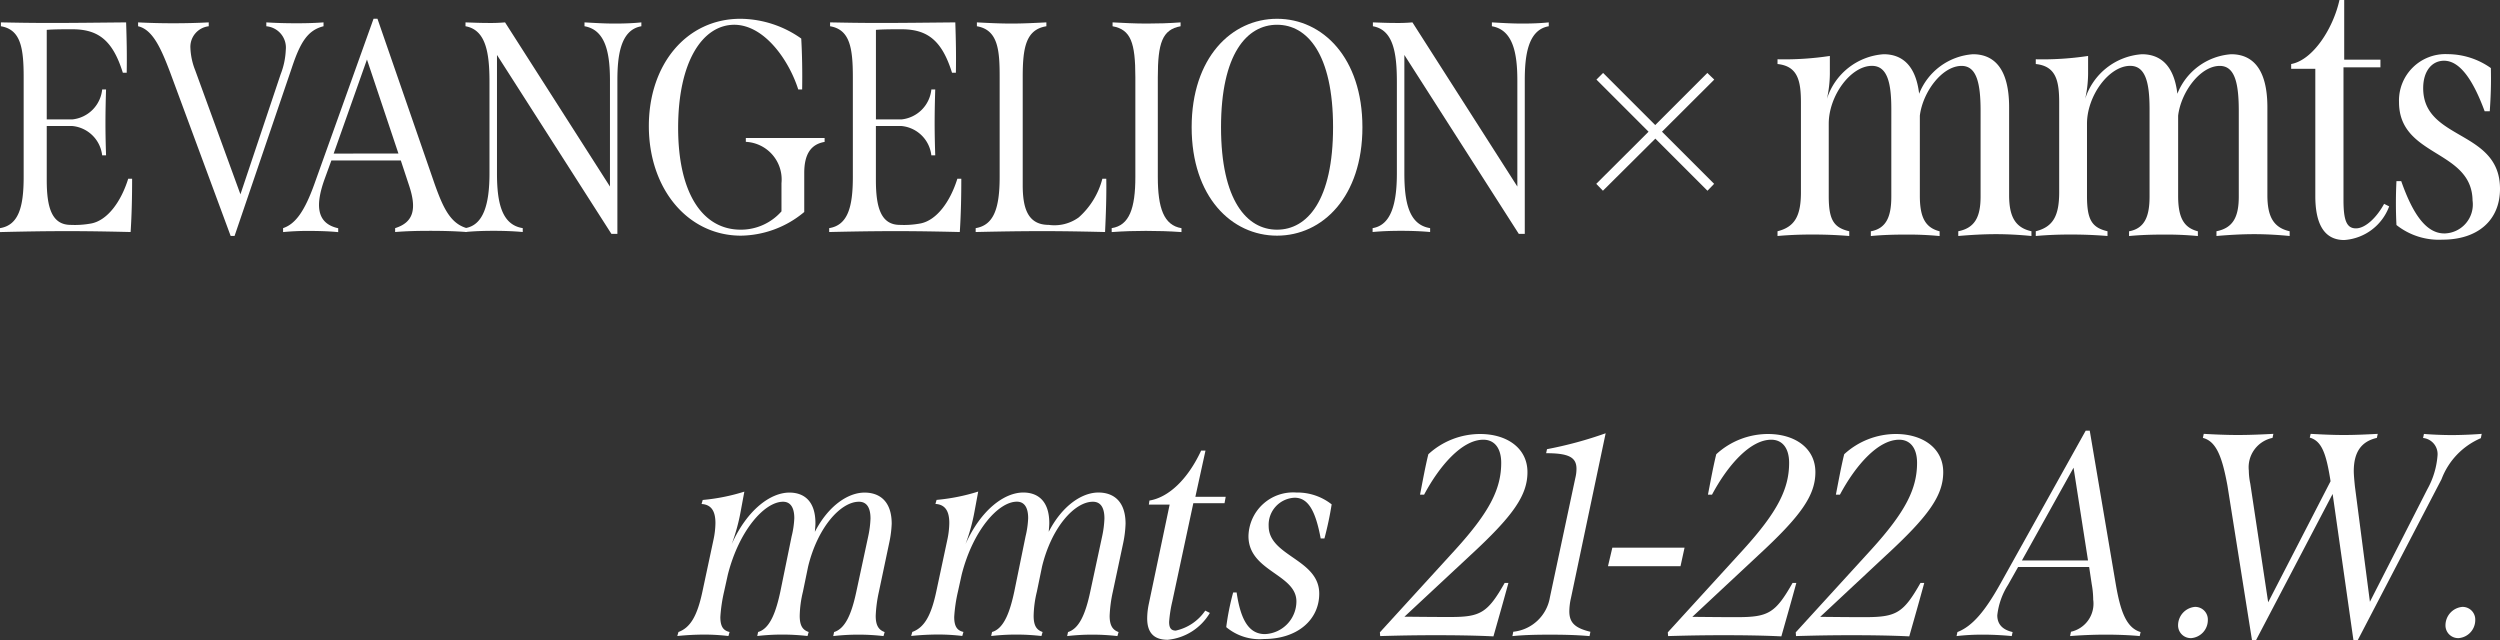 <svg xmlns="http://www.w3.org/2000/svg" viewBox="0 0 150.132 38.441"><rect x="0" y="0" width="150.132" height="38.441" fill="#333333" stroke="none"/><defs><style>.cls-1{fill:#fff;}</style></defs><g id="レイヤー_2" data-name="レイヤー 2"><g id="レイヤー_1-2" data-name="レイヤー 1"><path class="cls-1" d="M7.934,10.734c0,1.008-.018,2.087-.09,3.2-1.476-.036-2.645-.054-3.85-.054S1.511,13.9,0,13.937V13.7c1.115-.18,1.421-1.26,1.421-3.077V4.636c0-1.763-.18-2.861-1.367-3.059V1.344c.918.018,1.781.035,3.058.035,1.152,0,2.7-.017,4.462-.035.035,1.043.054,1.942.035,3.022H7.376C6.765,2.4,5.883,1.757,4.336,1.757c-.486,0-1.08,0-1.529.036V7.172H4.336a2.01,2.01,0,0,0,1.8-1.8h.233c-.017.522-.036,1.278-.036,2.033,0,.7.019,1.421.036,1.925H6.135a1.992,1.992,0,0,0-1.8-1.763H2.807v3.238c0,1.583.269,2.7,1.438,2.7a5.452,5.452,0,0,0,1.26-.09c.953-.2,1.763-1.295,2.194-2.681Z"/><path class="cls-1" d="M19.429,1.344v.233c-.953.234-1.4.972-1.907,2.5L14.086,14.17h-.234L10.218,4.348C9.679,2.927,9.175,1.775,8.293,1.577V1.344c.666.035,1.386.053,2.1.053.756,0,1.476-.018,2.142-.053v.233a1.244,1.244,0,0,0-1.1,1.314,4.031,4.031,0,0,0,.288,1.331l2.716,7.448,2.411-7.2A4.509,4.509,0,0,0,17.162,3a1.286,1.286,0,0,0-1.169-1.422V1.344c.539.035,1.152.053,1.763.053C18.386,1.4,18.979,1.379,19.429,1.344Z"/><path class="cls-1" d="M28.027,13.7v.234c-.7-.054-1.457-.072-2.23-.072-.72,0-1.44.018-2.068.072V13.7c1.151-.36,1.294-1.206.827-2.591L24.07,9.637H19.9l-.4,1.1c-.575,1.584-.5,2.681.81,2.969v.234c-.539-.054-1.169-.072-1.763-.072A15.281,15.281,0,0,0,17,13.937V13.7c.756-.252,1.3-1.044,1.871-2.627l3.562-9.948h.234l3.436,9.93C26.606,12.461,27.038,13.415,28.027,13.7Zm-4.1-4.48L22.037,3.574l-2,5.649Z"/><path class="cls-1" d="M38.516,1.344v.233c-1.278.216-1.44,1.835-1.44,3.257v9.211h-.359L29.845,3.3v7.107c0,1.727.269,3.094,1.547,3.292v.234c-.577-.054-1.188-.072-1.746-.072-.575,0-1.151.018-1.708.072V13.7c1.1-.18,1.457-1.44,1.457-3.292V4.924c0-1.71-.2-3.131-1.44-3.347V1.344c.486.018.918.035,1.332.035a10.042,10.042,0,0,0,1.043-.035l6.3,9.858V4.834c0-1.62-.252-3.041-1.529-3.257V1.344c.611.035,1.2.071,1.8.071C37.437,1.415,37.976,1.4,38.516,1.344Z"/><path class="cls-1" d="M38.965,7.568c0-3.706,2.266-6.44,5.5-6.44a6.4,6.4,0,0,1,3.652,1.187c.054.971.072,2,.054,3.058h-.234c-.54-1.709-2-3.868-3.832-3.886-1.907,0-3.381,2.195-3.381,6.189,0,3.94,1.474,6.117,3.759,6.117a3.254,3.254,0,0,0,2.447-1.1V11a2.262,2.262,0,0,0-2.141-2.482V8.288h4.731v.234c-.827.143-1.223.737-1.223,1.871v2.338a6.042,6.042,0,0,1-3.8,1.421C41.322,14.152,38.965,11.364,38.965,7.568Z"/><path class="cls-1" d="M57.729,10.734c0,1.008-.018,2.087-.09,3.2-1.476-.036-2.645-.054-3.85-.054s-2.483.018-3.994.054V13.7c1.115-.18,1.421-1.26,1.421-3.077V4.636c0-1.763-.18-2.861-1.367-3.059V1.344c.918.018,1.781.035,3.058.035,1.152,0,2.7-.017,4.462-.035.035,1.043.054,1.942.035,3.022h-.233c-.611-1.961-1.493-2.609-3.04-2.609-.486,0-1.08,0-1.529.036V7.172h1.529a2.011,2.011,0,0,0,1.8-1.8h.233c-.017.522-.036,1.278-.036,2.033,0,.7.019,1.421.036,1.925H55.93a1.992,1.992,0,0,0-1.8-1.763H52.6v3.238c0,1.583.269,2.7,1.438,2.7a5.452,5.452,0,0,0,1.26-.09c.953-.2,1.762-1.295,2.194-2.681Z"/><path class="cls-1" d="M58.593,13.7c1.079-.18,1.439-1.17,1.439-3.077V4.636c0-1.565-.072-2.843-1.367-3.059V1.344c.647.035,1.385.071,2.068.071.72,0,1.386-.036,2.105-.071v.233c-1.241.2-1.421,1.3-1.421,3.059v6.476c0,1.331.27,2.393,1.565,2.393a2.485,2.485,0,0,0,1.8-.45A4.661,4.661,0,0,0,66.2,10.734h.235c.017.99-.019,2.069-.073,3.2-1.457-.036-2.608-.054-3.76-.054-1.2,0-2.5.018-4.011.054Z"/><path class="cls-1" d="M66.76,13.7c1.061-.162,1.421-1.188,1.421-3.077V4.636c0-2.069-.27-2.861-1.368-3.059V1.344c.666.035,1.35.071,2.051.071.684,0,1.332-.018,2.033-.071v.233c-1.1.2-1.367,1.008-1.367,3.059v5.99c0,1.871.36,2.9,1.421,3.077v.234c-.755-.054-1.439-.072-2.14-.072-.648,0-1.3.018-2.051.072Z"/><path class="cls-1" d="M71.562,7.64c0-4.174,2.393-6.512,5.128-6.512s5.127,2.338,5.127,6.512-2.392,6.512-5.127,6.512S71.562,11.814,71.562,7.64Zm8.492,0c0-4.39-1.547-6.153-3.364-6.153S73.326,3.25,73.326,7.64s1.547,6.153,3.364,6.153S80.054,12.03,80.054,7.64Z"/><path class="cls-1" d="M93.007,1.344v.233c-1.278.216-1.44,1.835-1.44,3.257v9.211h-.359L84.336,3.3v7.107c0,1.727.269,3.094,1.547,3.292v.234c-.576-.054-1.188-.072-1.745-.072-.576,0-1.152.018-1.709.072V13.7c1.1-.18,1.457-1.44,1.457-3.292V4.924c0-1.71-.2-3.131-1.44-3.347V1.344c.487.018.918.035,1.332.035a10.032,10.032,0,0,0,1.043-.035l6.3,9.858V4.834c0-1.62-.252-3.041-1.529-3.257V1.344c.611.035,1.2.071,1.8.071C91.928,1.415,92.467,1.4,93.007,1.344Z"/><path class="cls-1" d="M99.807,7.91l3.131,3.13-.4.414-3.13-3.13-3.148,3.13-.4-.414L99,7.91l-3.13-3.13.4-.4,3.13,3.13,3.13-3.13.415.4Z"/><path class="cls-1" d="M121.994,13.887v.285c-.681-.066-1.384-.11-2.132-.11s-1.494.044-2.262.11v-.285c1.01-.2,1.34-.879,1.34-2.088V6.658c0-1.67-.242-2.7-1.142-2.7-1.165,0-2.33,1.56-2.506,2.988v4.812c0,1.3.33,1.912,1.187,2.132v.285a19.678,19.678,0,0,0-2-.088c-.747,0-1.472.022-2.13.088v-.285c.966-.176,1.23-.945,1.23-2.088V6.548c0-1.582-.242-2.593-1.165-2.593-1.274,0-2.593,1.8-2.593,3.472v4.35c0,1.407.285,1.89,1.231,2.11v.285c-.813-.066-1.516-.088-2.219-.088-.682,0-1.341.022-2.088.088v-.285c1.055-.264,1.406-.945,1.406-2.351V6.174c0-1.3-.175-2.2-1.406-2.329V3.56a18.287,18.287,0,0,0,3.143-.2V4.438a7.165,7.165,0,0,1-.176,1.5,3.854,3.854,0,0,1,3.405-2.681c1.12,0,1.934.681,2.132,2.373a3.761,3.761,0,0,1,3.23-2.373c1.3,0,2.174.9,2.174,3.186v5.273C120.653,12.986,121.005,13.667,121.994,13.887Z"/><path class="cls-1" d="M137.5,13.887v.285c-.682-.066-1.385-.11-2.131-.11s-1.494.044-2.264.11v-.285c1.011-.2,1.34-.879,1.34-2.088V6.658c0-1.67-.241-2.7-1.142-2.7-1.164,0-2.328,1.56-2.5,2.988v4.812c0,1.3.329,1.912,1.185,2.132v.285a19.659,19.659,0,0,0-2-.088c-.747,0-1.471.022-2.132.088v-.285c.967-.176,1.231-.945,1.231-2.088V6.548c0-1.582-.241-2.593-1.164-2.593-1.275,0-2.593,1.8-2.593,3.472v4.35c0,1.407.286,1.89,1.231,2.11v.285c-.814-.066-1.517-.088-2.22-.088-.681,0-1.34.022-2.087.088v-.285c1.055-.264,1.406-.945,1.406-2.351V6.174c0-1.3-.176-2.2-1.406-2.329V3.56a18.262,18.262,0,0,0,3.142-.2V4.438a7.1,7.1,0,0,1-.176,1.5,3.858,3.858,0,0,1,3.406-2.681c1.121,0,1.934.681,2.131,2.373a3.763,3.763,0,0,1,3.23-2.373c1.3,0,2.176.9,2.176,3.186v5.273C136.163,12.986,136.515,13.667,137.5,13.887Z"/><path class="cls-1" d="M143.476,12.393a3.1,3.1,0,0,1-2.7,2.021c-1.295,0-1.735-1.121-1.735-2.637V4.131h-1.45V3.845c1.318-.241,2.527-2.153,2.9-3.845h.285V3.582h2.176v.461h-2.219V12c0,1.209.176,1.714.747,1.714s1.253-.659,1.692-1.472Z"/><path class="cls-1" d="M143.914,13.513a26.34,26.34,0,0,1,0-2.637h.286c.658,1.868,1.449,3.143,2.592,3.143a1.74,1.74,0,0,0,1.692-1.978c-.044-3.076-4.417-2.593-4.417-5.911a2.788,2.788,0,0,1,2.923-2.878,4.506,4.506,0,0,1,2.593.835c.021.879,0,1.648-.066,2.593h-.307c-.682-1.846-1.473-3.033-2.439-3.033-.725,0-1.252.616-1.252,1.648,0,3.164,4.613,2.483,4.613,6.043,0,1.912-1.361,3.054-3.449,3.054A4.1,4.1,0,0,1,143.914,13.513Z"/><path class="cls-1" d="M52.779,35.544a8.035,8.035,0,0,0-.19,1.44c0,.59.19.85.537.972l-.069.242a13.291,13.291,0,0,0-3.019,0l.052-.242c.659-.209,1.041-1.041,1.336-2.429l.712-3.314a6.017,6.017,0,0,0,.138-1.076c0-.676-.243-1.006-.694-1.006-1.093,0-2.48,1.527-3.054,3.9l-.311,1.509a6.559,6.559,0,0,0-.192,1.44c0,.59.174.85.538.972l-.069.242a13.457,13.457,0,0,0-1.526-.086,13.053,13.053,0,0,0-1.492.086l.051-.242c.746-.209,1.093-1.3,1.336-2.429l.677-3.314A5.414,5.414,0,0,0,47.7,31.12c0-.659-.243-.989-.676-.989-1.111,0-2.638,1.718-3.314,4.372l-.226,1.024a9.2,9.2,0,0,0-.225,1.526c0,.59.19.816.555.9l-.07.242a12.2,12.2,0,0,0-1.457-.086,15.9,15.9,0,0,0-1.613.086l.069-.242c.711-.261,1.127-.955,1.44-2.429l.659-3.088a5.039,5.039,0,0,0,.122-1.024c0-.659-.208-1.11-.833-1.145l.069-.243a11.789,11.789,0,0,0,2.5-.5l-.225,1.214a11.361,11.361,0,0,1-.537,1.943c.936-2.082,2.341-3.1,3.469-3.1.868,0,1.562.5,1.562,1.839,0,.139-.018.312-.035.52.815-1.578,2-2.359,2.984-2.359.885,0,1.631.5,1.631,1.874A6.6,6.6,0,0,1,53.4,32.6Z"/><path class="cls-1" d="M66.827,35.544a8.035,8.035,0,0,0-.19,1.44c0,.59.19.85.537.972l-.07.242a13.282,13.282,0,0,0-3.018,0l.052-.242c.659-.209,1.041-1.041,1.336-2.429l.712-3.314a6.111,6.111,0,0,0,.138-1.076c0-.676-.243-1.006-.694-1.006-1.093,0-2.481,1.527-3.054,3.9l-.311,1.509a6.559,6.559,0,0,0-.192,1.44c0,.59.174.85.538.972l-.069.242a13.471,13.471,0,0,0-1.526-.086,13.085,13.085,0,0,0-1.493.086l.052-.242c.746-.209,1.093-1.3,1.336-2.429l.677-3.314a5.487,5.487,0,0,0,.156-1.093c0-.659-.243-.989-.677-.989-1.11,0-2.637,1.718-3.313,4.372l-.226,1.024a9.2,9.2,0,0,0-.225,1.526c0,.59.19.816.554.9l-.069.242a12.2,12.2,0,0,0-1.457-.086,15.888,15.888,0,0,0-1.613.086l.069-.242c.711-.261,1.127-.955,1.44-2.429l.659-3.088a5.039,5.039,0,0,0,.122-1.024c0-.659-.208-1.11-.833-1.145l.069-.243a11.789,11.789,0,0,0,2.5-.5l-.225,1.214a11.38,11.38,0,0,1-.538,1.943c.937-2.082,2.342-3.1,3.47-3.1.867,0,1.562.5,1.562,1.839,0,.139-.018.312-.035.52.815-1.578,2-2.359,2.984-2.359.885,0,1.631.5,1.631,1.874a6.6,6.6,0,0,1-.139,1.145Z"/><path class="cls-1" d="M70.4,36.117a7.721,7.721,0,0,0-.191,1.231c0,.365.121.521.4.521a2.89,2.89,0,0,0,1.77-1.2l.277.139a3.315,3.315,0,0,1-2.533,1.613c-.867,0-1.231-.468-1.231-1.284a4.307,4.307,0,0,1,.1-.885l1.249-5.95H68.992l.034-.243c1.162-.191,2.308-1.284,3.106-3h.261l-.608,2.776h1.821l-.069.382H71.663Z"/><path class="cls-1" d="M73.639,37.661a15.187,15.187,0,0,1,.416-2.082h.208c.243,1.665.746,2.5,1.7,2.5a1.971,1.971,0,0,0,1.89-1.96c0-1.649-2.879-1.8-2.879-3.921a2.681,2.681,0,0,1,2.879-2.62,3.32,3.32,0,0,1,2.117.711,20.225,20.225,0,0,1-.434,2.047h-.225c-.3-1.613-.729-2.446-1.562-2.446a1.626,1.626,0,0,0-1.562,1.7c0,1.822,3.037,1.978,3.037,4.06,0,1.562-1.3,2.724-3.314,2.724A3.117,3.117,0,0,1,73.639,37.661Z"/><path class="cls-1" d="M90.36,35.006h.225c-.312,1.145-.59,2.117-.9,3.21-1.025-.052-2.274-.07-3.418-.07-1.285,0-2.239.018-3.383.052l-.018-.225,4.545-4.979c2.03-2.238,2.741-3.626,2.741-5.2,0-.85-.381-1.388-1.075-1.388-1.266,0-2.62,1.544-3.556,3.3h-.244c.174-.9.33-1.752.5-2.429a4.6,4.6,0,0,1,3.106-1.214c1.614,0,2.845.85,2.845,2.29,0,1.4-.867,2.637-3.469,5.031L84.34,37.036c.572,0,1.37.017,2.759.017C88.9,37.053,89.336,36.811,90.36,35.006Z"/><path class="cls-1" d="M90.876,37.938a2.49,2.49,0,0,0,2.2-2.064l1.526-7.166a2.308,2.308,0,0,0,.07-.555c0-.694-.469-.937-1.822-.937l.052-.242a23.721,23.721,0,0,0,3.522-.955l-2.082,9.889a3.7,3.7,0,0,0-.1.8c0,.677.329,1.007,1.267,1.232l-.053.26c-.763-.069-1.544-.086-2.376-.086-.851,0-1.561.017-2.256.086Z"/><path class="cls-1" d="M96.825,32.89h4.337L100.92,34H96.564Z"/><path class="cls-1" d="M107.649,35.006h.226c-.312,1.145-.59,2.117-.9,3.21-1.025-.052-2.274-.07-3.418-.07-1.285,0-2.239.018-3.383.052l-.018-.225,4.545-4.979c2.03-2.238,2.741-3.626,2.741-5.2,0-.85-.381-1.388-1.075-1.388-1.266,0-2.62,1.544-3.556,3.3h-.244c.174-.9.33-1.752.5-2.429a4.6,4.6,0,0,1,3.106-1.214c1.614,0,2.846.85,2.846,2.29,0,1.4-.868,2.637-3.47,5.031l-3.921,3.661c.572,0,1.37.017,2.759.017C106.192,37.053,106.626,36.811,107.649,35.006Z"/><path class="cls-1" d="M115.331,35.006h.226c-.312,1.145-.59,2.117-.9,3.21-1.024-.052-2.273-.07-3.418-.07-1.284,0-2.238.018-3.383.052l-.017-.225,4.545-4.979c2.03-2.238,2.741-3.626,2.741-5.2,0-.85-.382-1.388-1.075-1.388-1.267,0-2.62,1.544-3.557,3.3h-.243c.174-.9.33-1.752.5-2.429a4.6,4.6,0,0,1,3.1-1.214c1.615,0,2.846.85,2.846,2.29,0,1.4-.867,2.637-3.47,5.031l-3.92,3.661c.572,0,1.37.017,2.758.017C113.874,37.053,114.308,36.811,115.331,35.006Z"/><path class="cls-1" d="M128.549,37.956l-.053.242c-.52-.052-1.267-.086-2.029-.086-.746,0-1.528.034-2.152.086l.052-.26a1.726,1.726,0,0,0,1.336-1.926,5.332,5.332,0,0,0-.087-.919l-.156-1.041h-4.268l-.607,1.076a4.266,4.266,0,0,0-.642,1.821c0,.538.313.868.919,1.007l-.051.242c-.521-.052-1.145-.086-1.735-.086a13.488,13.488,0,0,0-1.579.086l.052-.242c.9-.347,1.666-1.267,2.567-2.88l5.136-9.213h.243l1.562,9.213C127.334,36.689,127.681,37.7,128.549,37.956Zm-3.158-4.3-.868-5.569-3.1,5.569Z"/><path class="cls-1" d="M130.8,37.539a1.111,1.111,0,0,1,1.006-1.093.757.757,0,0,1,.781.781,1.085,1.085,0,0,1-.989,1.093A.761.761,0,0,1,130.8,37.539Z"/><path class="cls-1" d="M149.033,26.054l-.052.26a4.346,4.346,0,0,0-2.36,2.464l-5.031,9.663h-.26l-1.249-8.778-4.6,8.778h-.243l-1.474-9.281c-.313-1.7-.66-2.655-1.475-2.863l.052-.243c.607.035,1.336.069,2.048.069.746,0,1.474-.034,2.133-.069l-.051.243a1.8,1.8,0,0,0-1.423,1.96,3.918,3.918,0,0,0,.087.781l1.075,7.131,3.747-7.27c-.26-1.648-.521-2.411-1.249-2.619l.053-.226c.624.035,1.318.069,2,.069s1.388-.034,2.029-.069l-.052.243c-.92.208-1.387.833-1.387,2,0,.208.034.573.069.92l.9,6.922,3.452-6.766a4.911,4.911,0,0,0,.608-2.013.972.972,0,0,0-.868-1.058l.052-.243c.4.035,1.076.069,1.718.069C147.957,26.123,148.634,26.089,149.033,26.054Z"/><path class="cls-1" d="M146.858,37.539a1.111,1.111,0,0,1,1.006-1.093.758.758,0,0,1,.782.781,1.085,1.085,0,0,1-.99,1.093A.761.761,0,0,1,146.858,37.539Z"/></g></g></svg>